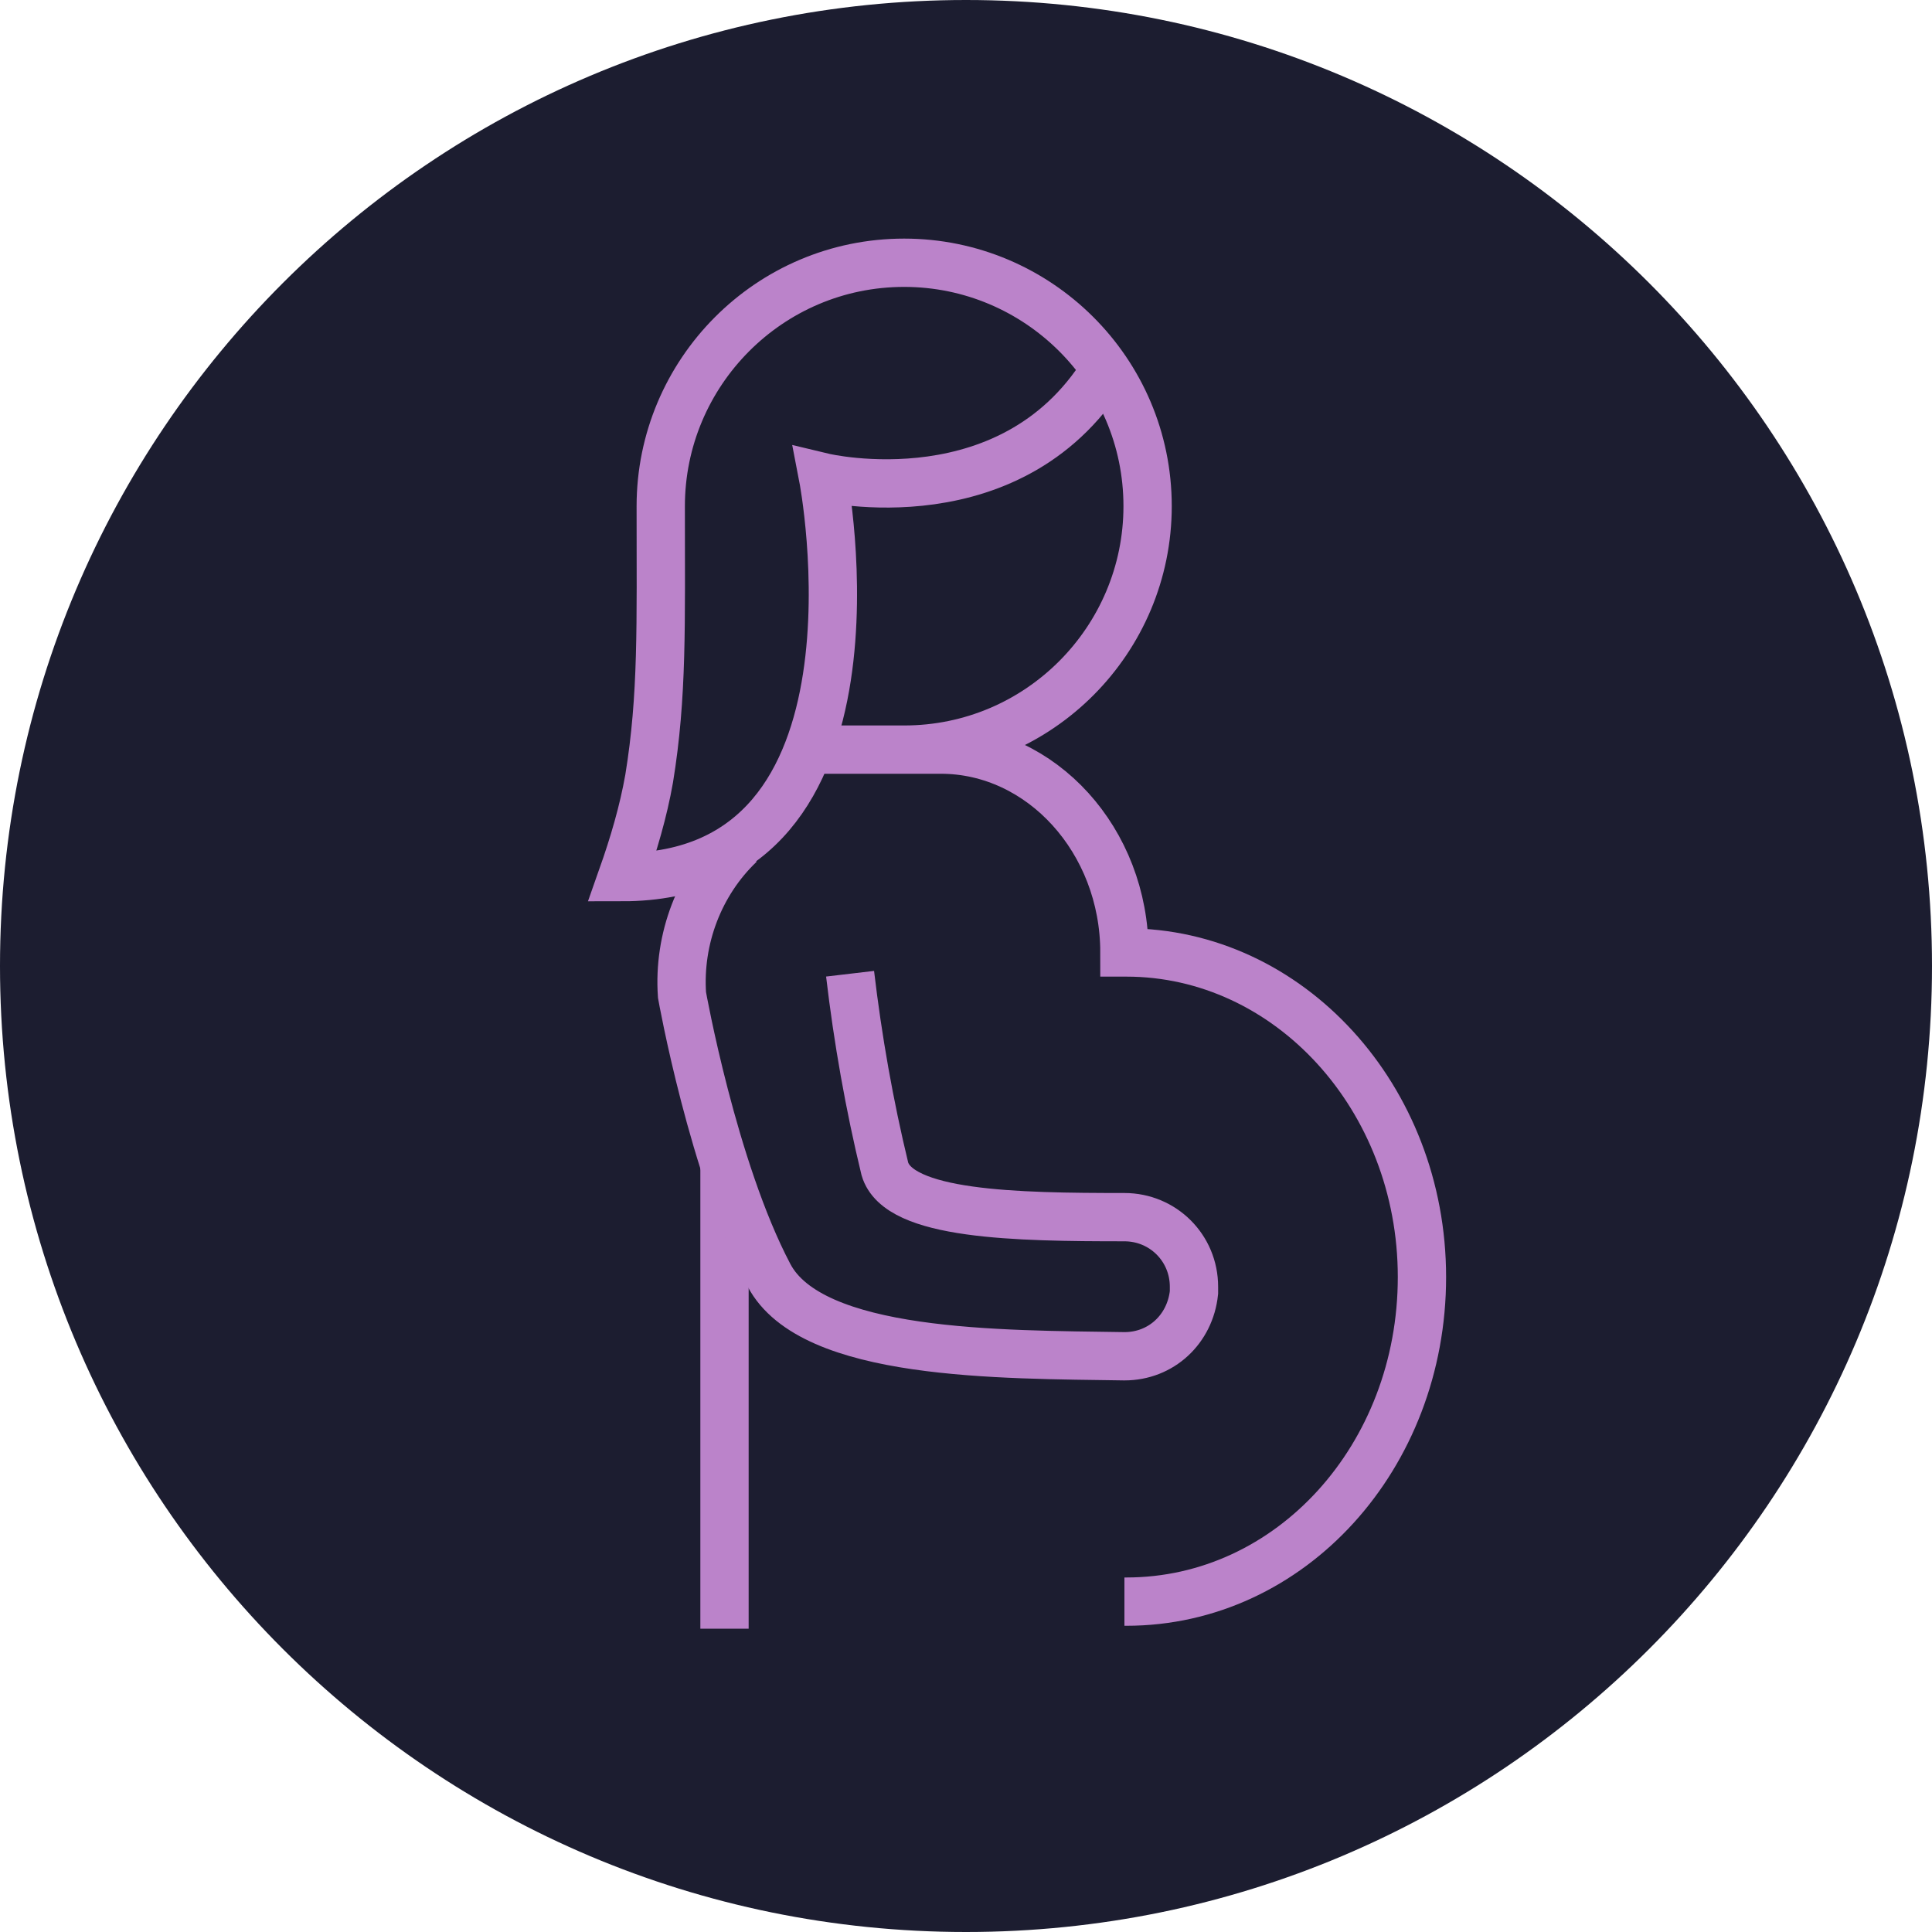 <svg width="100" height="100" viewBox="0 0 100 100" fill="none" xmlns="http://www.w3.org/2000/svg"><path d="M50 100c27.614 0 50-22.386 50-50S77.614 0 50 0 0 22.386 0 50s22.386 50 50 50z" fill="#1C1D30"/><path d="M34.2 26.2c0-6.9 5.6-12.6 12.6-12.6 6.9 0 12.6 5.6 12.6 12.6 0 6.9-5.6 12.6-12.6 12.6M37.5 60.3v24M58.2 82.9h.1c8.5 0 15.3-7.5 15.3-16.8s-6.9-16.8-15.3-16.8h-.1c0-5.8-4.3-10.5-9.5-10.5h-6.6" stroke="#BB83CA" stroke-width="2.5" stroke-miterlimit="10"/><path d="M44 50.4c.4 3.4 1 6.8 1.8 10.1.7 2.4 6.8 2.5 12.4 2.5 2 0 3.6 1.6 3.6 3.6v.3c-.2 1.9-1.7 3.3-3.6 3.3-6.4-.1-16.2 0-18.4-4.2-2.9-5.5-4.5-14.5-4.5-14.5-.2-2.9.9-5.8 3-7.8" stroke="#BB83CA" stroke-width="2.5" stroke-miterlimit="10"/><path d="M34.2 26.2c0 6.2.1 9.8-.6 14.1-.3 1.7-.8 3.4-1.4 5.1 14.4 0 10.4-20.7 10.4-20.7s10 2.4 14.8-5.9" stroke="#BB83CA" stroke-width="2.5" stroke-miterlimit="10"/></svg>
